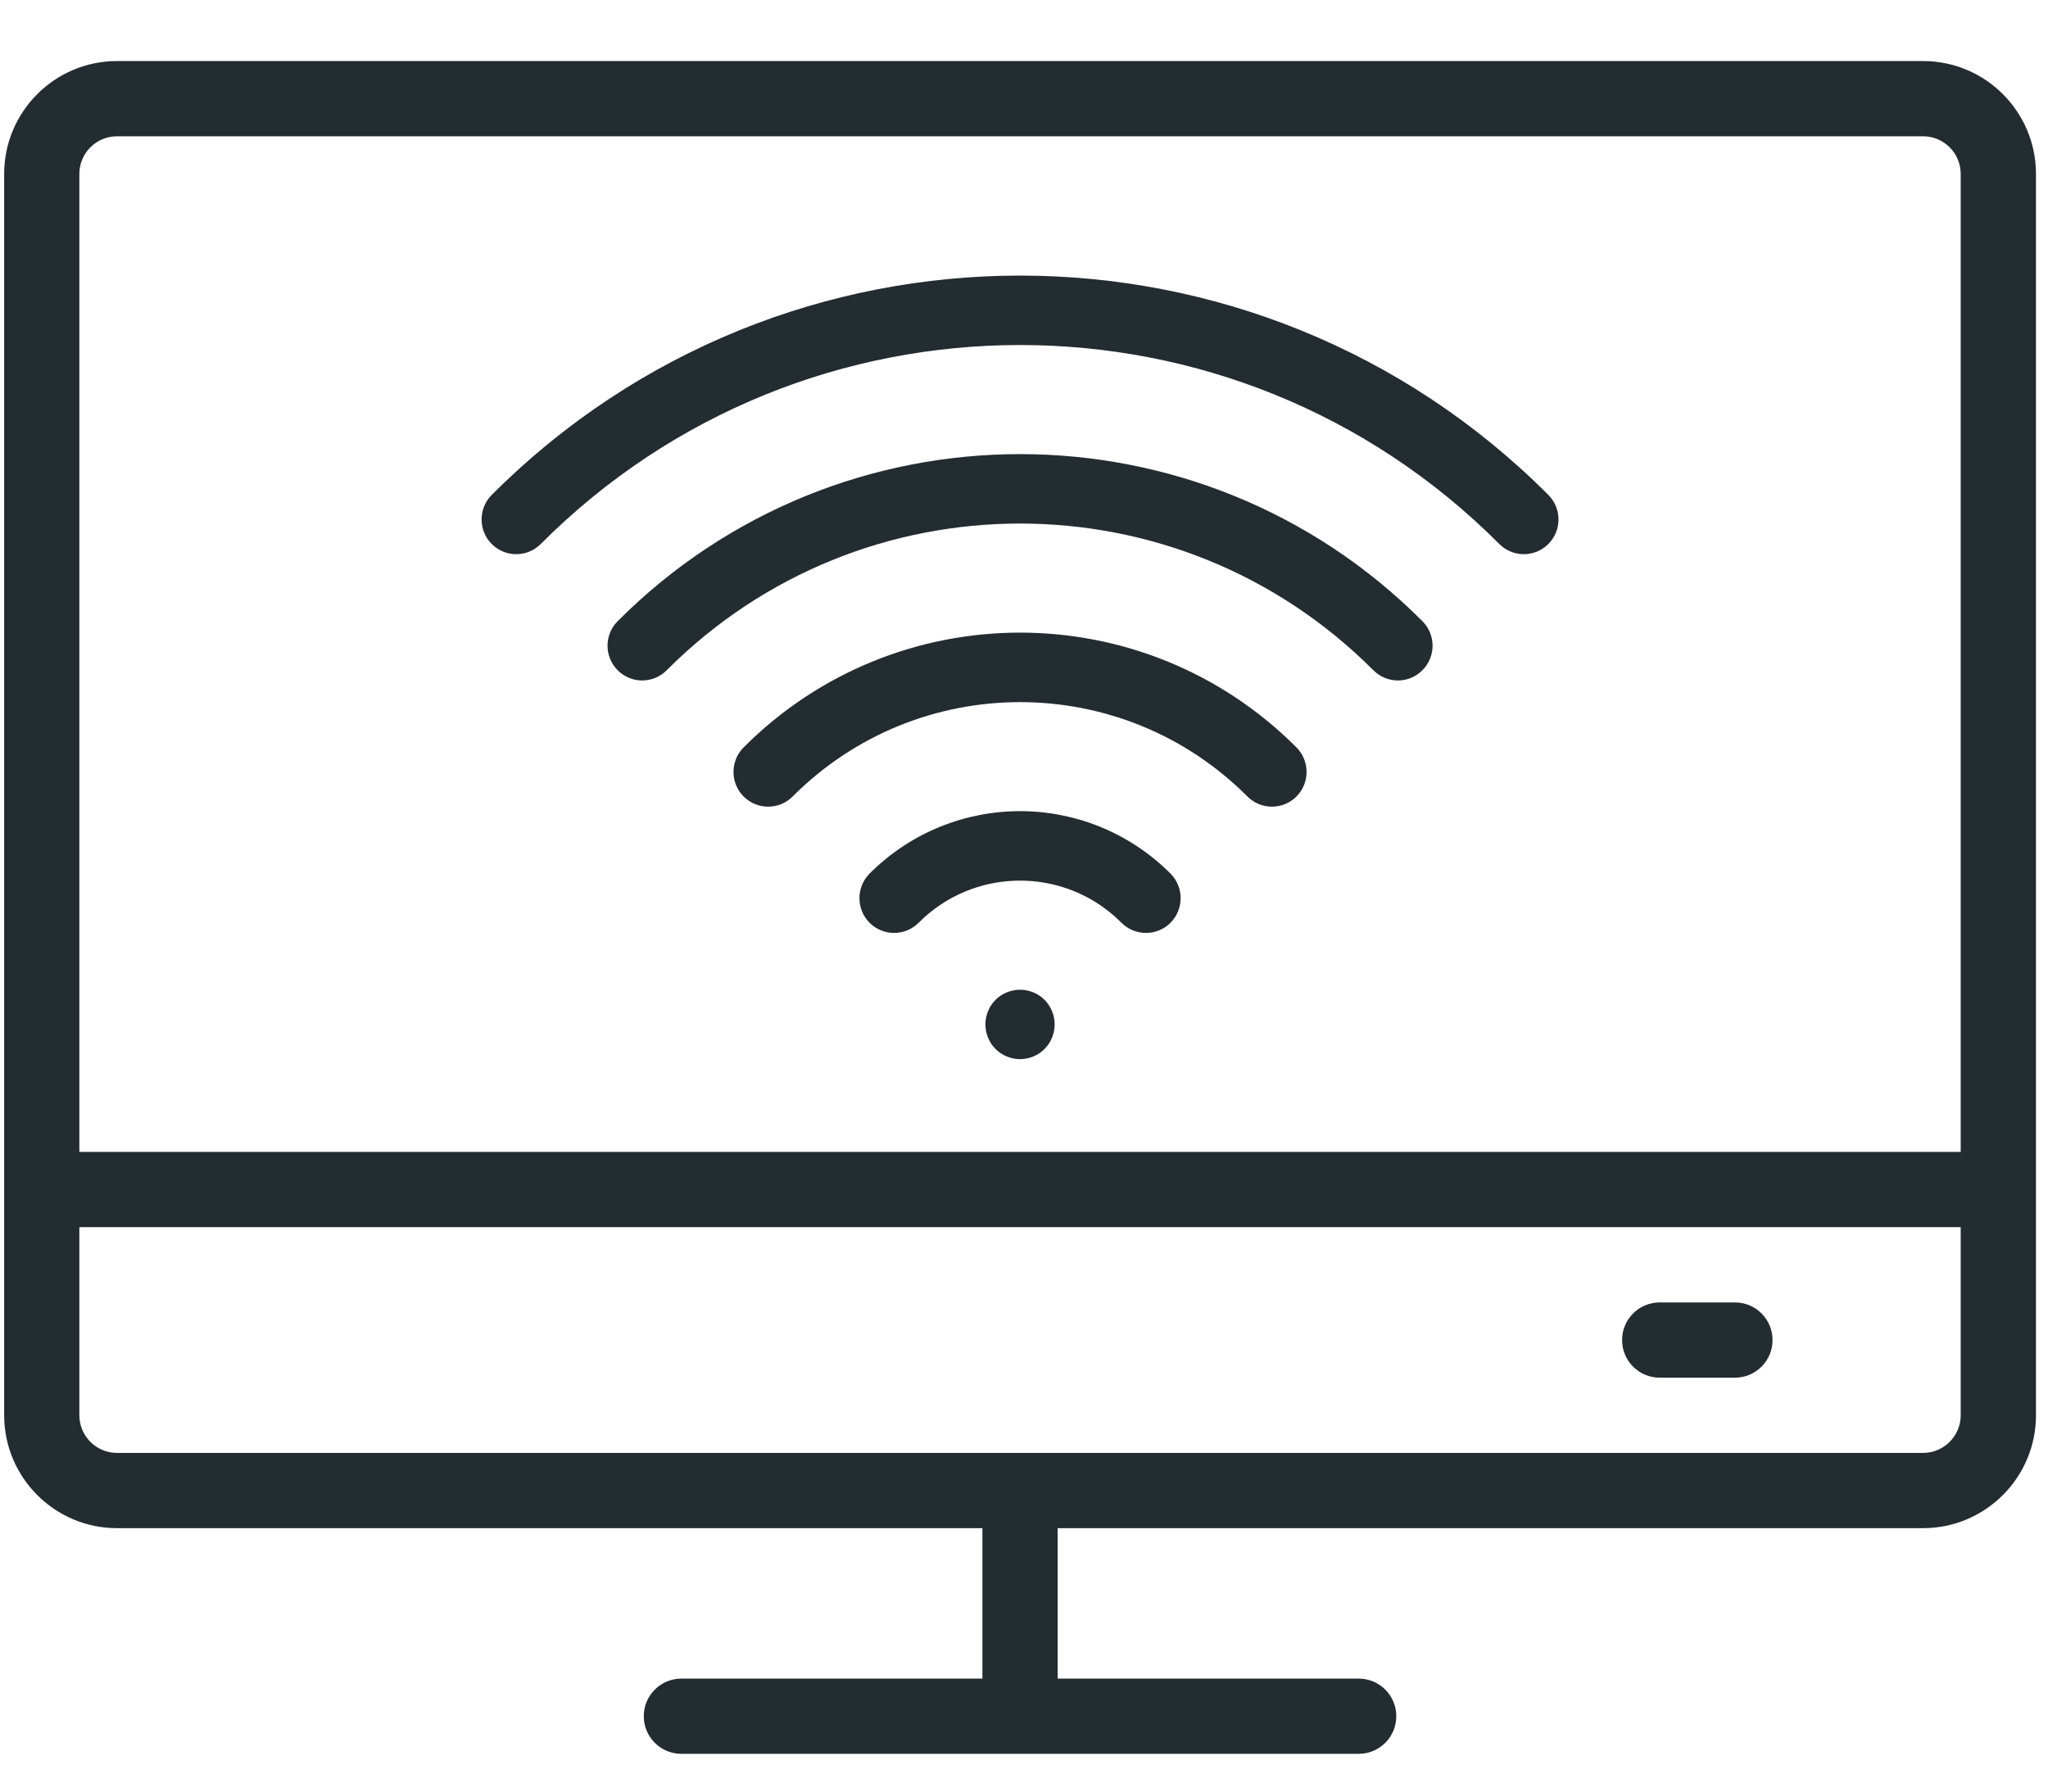 <?xml version="1.0" encoding="UTF-8"?>
<svg width="32px" height="28px" viewBox="0 0 32 28" version="1.1" xmlns="http://www.w3.org/2000/svg" xmlns:xlink="http://www.w3.org/1999/xlink">
    <!-- Generator: Sketch 3.8.3 (29802) - http://www.bohemiancoding.com/sketch -->
    <title>businesscorner</title>
    <desc>Created with Sketch.</desc>
    <defs></defs>
    <g id="Page-11" stroke="none" stroke-width="1" fill="none" fill-rule="evenodd">
        <path d="M31.812,22.119 L31.812,2.718 C31.812,1.745 31.021,0.954 30.048,0.954 L19.303,0.954 L17.949,0.954 L14.462,0.954 L12.972,0.954 L1.828,0.954 C0.856,0.954 0.065,1.745 0.065,2.718 L0.065,22.119 C0.065,23.091 0.856,23.883 1.828,23.883 L15.35,23.883 L15.35,26.234 L10.647,26.234 C10.322,26.234 10.059,26.497 10.059,26.822 C10.059,27.147 10.322,27.41 10.647,27.41 L21.229,27.41 C21.554,27.41 21.817,27.147 21.817,26.822 C21.817,26.497 21.554,26.234 21.229,26.234 L16.526,26.234 L16.526,23.883 L30.048,23.883 C31.021,23.883 31.812,23.091 31.812,22.119 L31.812,22.119 Z M30.636,18.003 L1.24,18.003 L1.24,2.718 C1.24,2.393 1.504,2.13 1.828,2.13 L30.048,2.13 C30.372,2.13 30.636,2.393 30.636,2.718 L30.636,18.003 Z M30.636,22.119 C30.636,22.443 30.372,22.707 30.048,22.707 L1.828,22.707 C1.504,22.707 1.24,22.443 1.24,22.119 L1.24,19.179 L30.636,19.179 L30.636,22.119 Z M27.696,20.943 C27.696,20.618 27.433,20.355 27.109,20.355 L25.933,20.355 C25.608,20.355 25.345,20.618 25.345,20.943 C25.345,21.268 25.608,21.531 25.933,21.531 L27.109,21.531 C27.433,21.531 27.696,21.268 27.696,20.943 L27.696,20.943 Z M7.683,7.735 C7.472,7.947 7.472,8.29 7.683,8.502 C7.895,8.714 8.238,8.714 8.449,8.502 C10.518,6.428 13.226,5.393 15.938,5.392 C18.651,5.393 21.358,6.428 23.427,8.502 C23.639,8.714 23.981,8.714 24.193,8.502 C24.404,8.29 24.404,7.947 24.193,7.735 C21.915,5.451 18.924,4.307 15.938,4.307 C12.953,4.307 9.962,5.451 7.683,7.735 L7.683,7.735 Z M9.651,9.708 C9.44,9.92 9.44,10.263 9.651,10.475 C9.863,10.688 10.205,10.688 10.417,10.475 C11.943,8.946 13.938,8.183 15.938,8.182 C17.938,8.183 19.933,8.946 21.459,10.475 C21.671,10.688 22.014,10.688 22.225,10.475 C22.437,10.263 22.437,9.92 22.225,9.708 C20.49,7.968 18.212,7.097 15.938,7.097 C13.665,7.097 11.386,7.968 9.651,9.708 L9.651,9.708 Z M11.619,11.681 C11.408,11.893 11.408,12.236 11.619,12.448 C11.831,12.66 12.174,12.66 12.385,12.448 C13.368,11.464 14.651,10.974 15.938,10.973 C17.226,10.974 18.509,11.464 19.491,12.448 C19.703,12.66 20.045,12.66 20.257,12.448 C20.468,12.236 20.468,11.893 20.257,11.681 C19.066,10.486 17.5,9.887 15.938,9.887 C14.377,9.887 12.81,10.486 11.619,11.681 L11.619,11.681 Z M13.587,13.653 C13.376,13.865 13.376,14.209 13.587,14.422 C13.799,14.633 14.142,14.633 14.353,14.422 C14.573,14.201 14.825,14.037 15.094,13.928 C15.498,13.763 15.943,13.722 16.367,13.804 C16.791,13.887 17.194,14.091 17.523,14.422 C17.735,14.633 18.078,14.633 18.289,14.422 C18.5,14.209 18.5,13.865 18.289,13.653 C17.641,13.004 16.787,12.677 15.938,12.677 C15.089,12.677 14.235,13.004 13.587,13.653 L13.587,13.653 Z M15.555,15.626 C15.454,15.728 15.397,15.867 15.397,16.01 C15.397,16.153 15.454,16.293 15.555,16.394 C15.656,16.495 15.796,16.553 15.938,16.553 C16.081,16.553 16.22,16.495 16.321,16.394 C16.422,16.293 16.479,16.153 16.479,16.01 C16.479,15.867 16.422,15.728 16.321,15.626 C16.22,15.525 16.081,15.468 15.938,15.468 C15.796,15.468 15.656,15.525 15.555,15.626 L15.555,15.626 Z" id="businesscorner" fill="#232C31"></path>
    </g>
</svg>